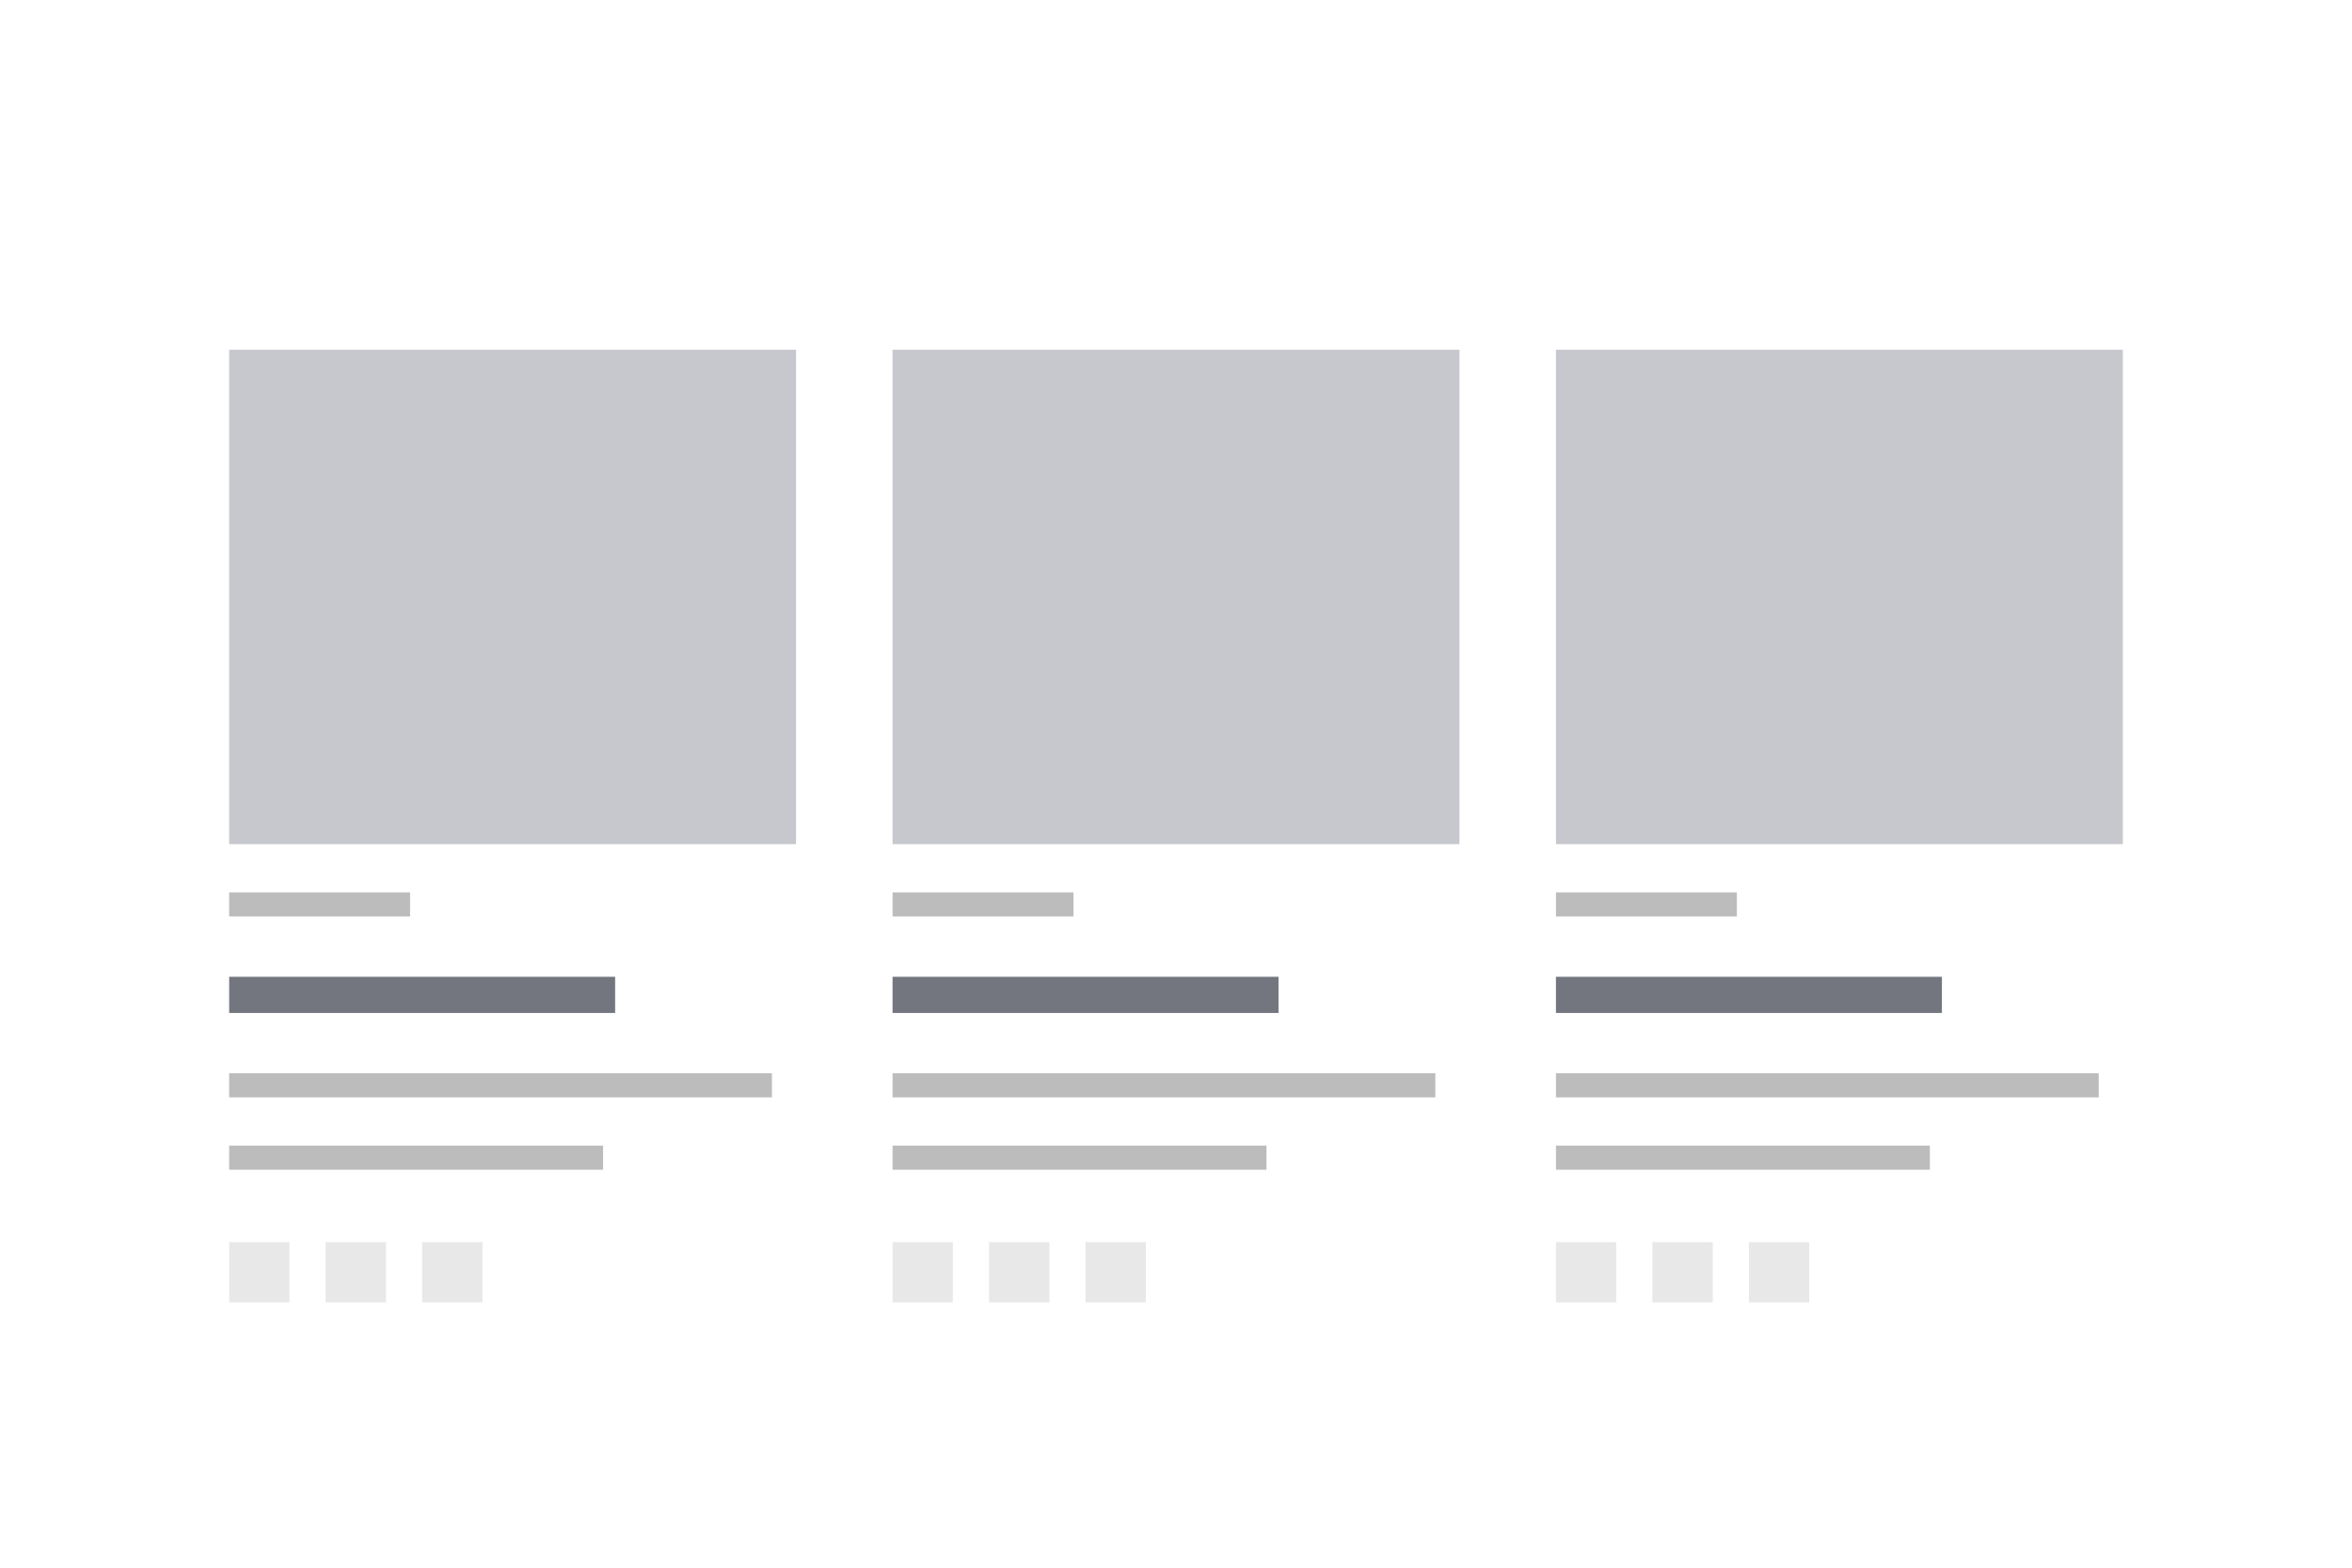 <svg id="th_color" xmlns="http://www.w3.org/2000/svg" viewBox="0 0 195 130"><defs><style>.cls-1{fill:#c6c8ce;}.cls-2{fill:#74767f;}.cls-3{fill:#bcbcbc;}.cls-4{fill:#e8e8e8;}</style></defs><rect id="bg" class="cls-1" x="19" y="29" width="47" height="41"/><rect id="h" class="cls-2" x="19" y="81" width="32" height="3"/><rect id="p" class="cls-3" x="19" y="74" width="15" height="2"/><rect id="p-2" data-name="p" class="cls-3" x="19" y="89" width="45" height="2"/><rect id="p-3" data-name="p" class="cls-3" x="19" y="95" width="31" height="2"/><rect class="cls-4" x="19" y="103" width="5" height="5"/><rect class="cls-4" x="27" y="103" width="5" height="5"/><rect class="cls-4" x="35" y="103" width="5" height="5"/><rect id="bg-2" data-name="bg" class="cls-1" x="74" y="29" width="47" height="41"/><rect id="h-2" data-name="h" class="cls-2" x="74" y="81" width="32" height="3"/><rect id="p-4" data-name="p" class="cls-3" x="74" y="74" width="15" height="2"/><rect id="p-5" data-name="p" class="cls-3" x="74" y="89" width="45" height="2"/><rect id="p-6" data-name="p" class="cls-3" x="74" y="95" width="31" height="2"/><rect class="cls-4" x="74" y="103" width="5" height="5"/><rect class="cls-4" x="82" y="103" width="5" height="5"/><rect class="cls-4" x="90" y="103" width="5" height="5"/><rect id="bg-3" data-name="bg" class="cls-1" x="129" y="29" width="47" height="41"/><rect id="h-3" data-name="h" class="cls-2" x="129" y="81" width="32" height="3"/><rect id="p-7" data-name="p" class="cls-3" x="129" y="74" width="15" height="2"/><rect id="p-8" data-name="p" class="cls-3" x="129" y="89" width="45" height="2"/><rect id="p-9" data-name="p" class="cls-3" x="129" y="95" width="31" height="2"/><rect class="cls-4" x="129" y="103" width="5" height="5"/><rect class="cls-4" x="137" y="103" width="5" height="5"/><rect class="cls-4" x="145" y="103" width="5" height="5"/></svg>